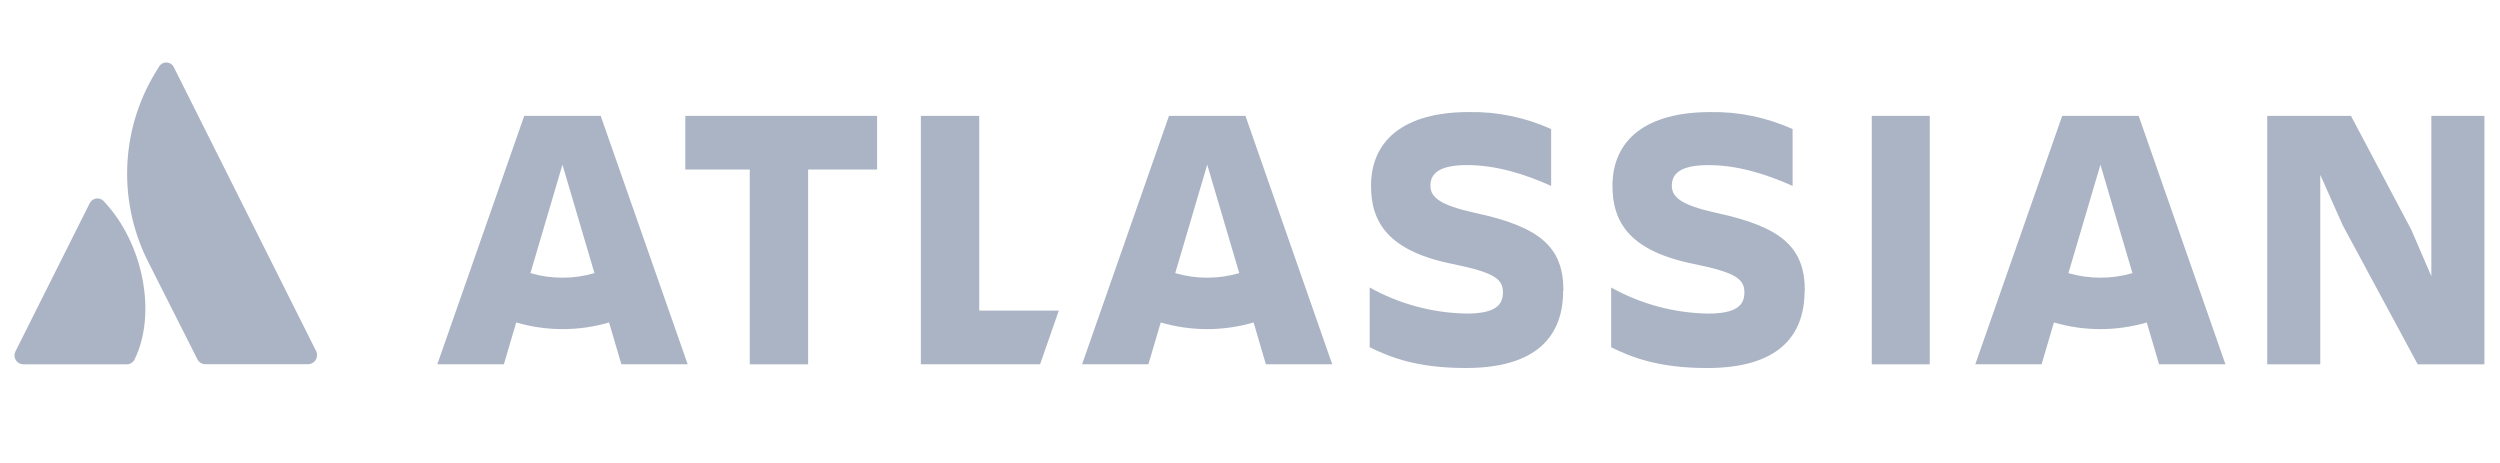<svg xmlns="http://www.w3.org/2000/svg" fill="none" height="40" viewBox="0 0 216 40" width="216"><path clip-rule="evenodd" d="m8.338 17.146c.259-.028.513.081.671.287 3.383 3.608 4.549 9.668 2.624 13.61-.06.132-.157.243-.279.32-.122.077-.264.117-.409.114h-8.93c-.266-.001-.512-.138-.651-.364s-.152-.507-.032-.744l6.414-12.798c.109-.236.335-.397.593-.425zm6.03-11.746c.278 0 .532.159.652.409l12.31 24.559c.102.233.084.501-.047.719-.065.108-.154.198-.261.265-.107.066-.228.106-.352.116h-8.931c-.29-.001-.555-.166-.684-.426l-4.327-8.568c-2.64-5.34-2.265-11.673.988-16.666.12-.25.374-.408.652-.408zm188.037 14.051 6.485 12.025h5.762v-21.464h-4.584v13.851l-1.735-4.018-5.209-9.833h-7.236v21.464h4.584v-16.37zm-40.685-9.439h5.011v21.464h-5.011zm-5.782 15.116c0-3.757-1.996-5.52-7.631-6.73-3.11-.686-3.861-1.372-3.861-2.366 0-1.242 1.11-1.766 3.162-1.766 2.49 0 4.948.753 7.272 1.798v-4.909c-2.232-1.014-4.662-1.516-7.113-1.471-5.568 0-8.449 2.417-8.449 6.371 0 3.154 1.474 5.681 7.236 6.793 3.438.718 4.161 1.274 4.161 2.417s-.723 1.829-3.162 1.829c-2.927-.053-5.795-.827-8.35-2.251v5.161c1.735.848 4.027 1.794 8.299 1.794 6.023 0 8.414-2.677 8.414-6.663m-20.835-.008c0-3.757-1.976-5.52-7.627-6.73-3.11-.686-3.865-1.372-3.865-2.366 0-1.242 1.114-1.766 3.162-1.766 2.49 0 4.944.753 7.268 1.798v-4.909c-2.232-1.014-4.662-1.516-7.113-1.471-5.564 0-8.449 2.417-8.449 6.371 0 3.154 1.474 5.681 7.24 6.793 3.438.718 4.157 1.274 4.157 2.417s-.719 1.829-3.162 1.829c-2.927-.053-5.795-.827-8.35-2.251v5.161c1.739.848 4.031 1.794 8.299 1.794 6.027 0 8.414-2.677 8.414-6.663m-50.45 1.699v-16.821h-5.043v21.464h10.299l1.62-4.641h-6.876zm-8.824-16.821v4.637h-5.96v16.828h-5.043v-16.828h-5.567v-4.637zm-23.882 0 7.517 21.464h-5.73l-1.063-3.615c-2.619.768-5.403.768-8.022 0l-1.067 3.615h-5.75l7.509-21.464h6.608zm-3.304 4.219-2.766 9.368c.898.263 1.83.396 2.766.394.936.001 1.867-.132 2.766-.394zm59.014-4.219h-6.608l-7.51 21.464h5.73l1.067-3.615c2.618.768 5.403.768 8.022 0l1.063 3.615h5.73l-7.497-21.464zm-3.304 13.981c-.937.002-1.868-.131-2.766-.394l2.766-9.368 2.766 9.368c-.898.263-1.83.396-2.766.394zm80.477-13.981h-6.608l-7.509 21.464h5.73l1.063-3.615c2.618.768 5.403.768 8.022 0l1.063 3.615h5.734l-7.497-21.464zm-3.304 13.981c-.937.001-1.868-.132-2.766-.394l2.766-9.368 2.766 9.368c-.899.263-1.83.395-2.766.394z" fill="#abb4c4" fill-rule="evenodd"></path></svg>